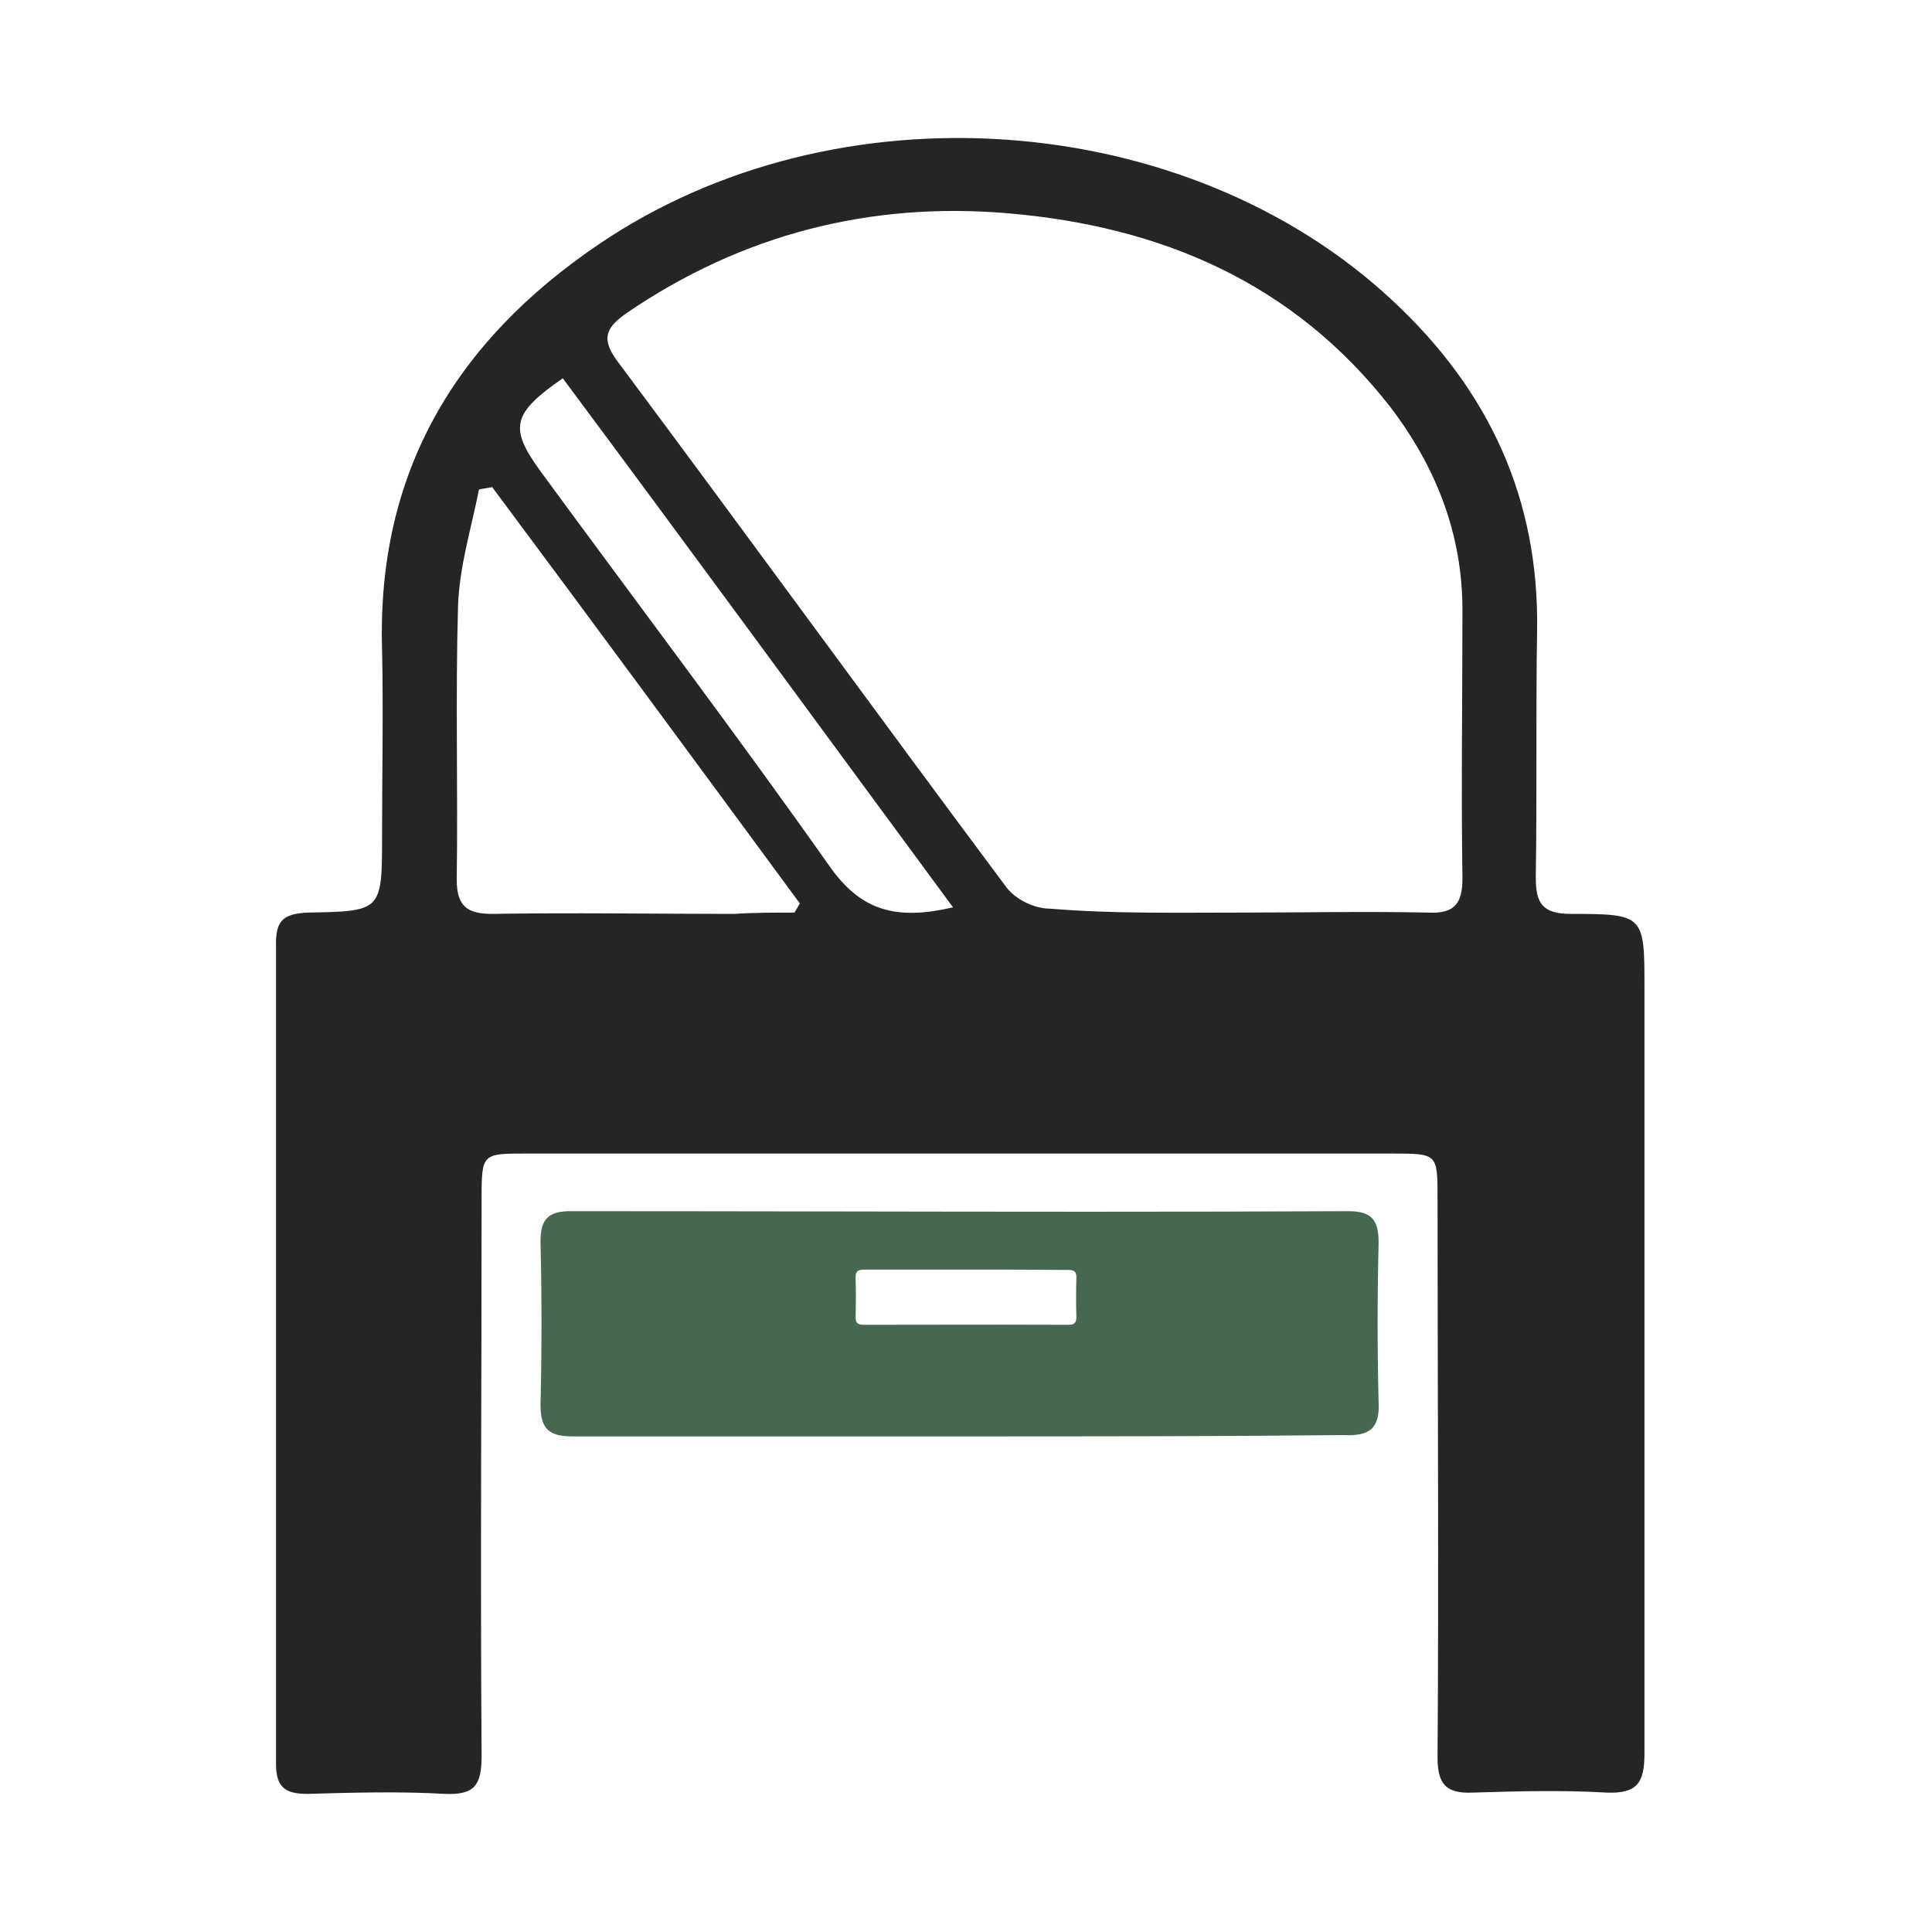 <svg width="70" height="70" viewBox="0 0 70 70" fill="none" xmlns="http://www.w3.org/2000/svg">
<path d="M34.815 41.795C29.548 41.795 24.329 41.795 19.062 41.795C17.497 41.795 17.449 41.795 17.449 43.36C17.449 50.098 17.402 56.883 17.449 63.62C17.449 64.664 17.212 65.043 16.121 64.996C14.46 64.901 12.799 64.949 11.139 64.996C10.332 64.996 10 64.759 10 63.905C10 53.989 10 44.072 10 34.156C10 33.302 10.332 33.112 11.139 33.065C13.843 33.017 13.843 33.017 13.843 30.265C13.843 28.035 13.891 25.758 13.843 23.528C13.653 17.122 16.5 12.378 21.672 8.867C30.307 2.983 43.023 3.932 50.472 10.907C53.936 14.133 55.786 18.071 55.691 22.911C55.644 25.853 55.691 28.842 55.644 31.783C55.644 32.732 55.881 33.112 56.925 33.112C59.582 33.112 59.582 33.159 59.582 35.816C59.582 45.069 59.582 54.321 59.582 63.525C59.582 64.569 59.344 64.996 58.206 64.949C56.593 64.854 54.979 64.901 53.366 64.949C52.37 64.996 52.085 64.617 52.085 63.668C52.133 56.93 52.085 50.145 52.085 43.408C52.085 41.795 52.085 41.795 50.425 41.795C45.205 41.795 40.034 41.795 34.815 41.795ZM44.873 33.065C47.151 33.065 49.476 33.017 51.753 33.065C52.702 33.112 52.987 32.732 52.987 31.831C52.939 28.605 52.987 25.331 52.987 22.104C52.987 19.352 52.038 16.933 50.377 14.75C46.866 10.243 42.074 8.202 36.523 7.728C31.541 7.301 26.891 8.487 22.716 11.334C22.052 11.808 21.719 12.188 22.336 13.042C27.081 19.4 31.731 25.805 36.475 32.163C36.807 32.59 37.472 32.922 38.041 32.922C40.318 33.112 42.596 33.065 44.873 33.065ZM28.789 33.065C28.836 32.97 28.931 32.827 28.979 32.732C25.278 27.703 21.577 22.674 17.829 17.644C17.686 17.692 17.497 17.692 17.354 17.739C17.07 19.163 16.642 20.539 16.595 21.962C16.5 25.283 16.595 28.605 16.548 31.878C16.548 32.827 16.927 33.112 17.829 33.112C20.723 33.065 23.665 33.112 26.606 33.112C27.318 33.065 28.077 33.065 28.789 33.065ZM34.53 32.875C29.738 26.375 25.088 20.017 20.391 13.706C18.54 14.987 18.445 15.509 19.584 17.075C23.095 21.867 26.654 26.564 30.07 31.404C31.209 33.017 32.49 33.349 34.53 32.875Z" fill="#252525"/>
<path fill-rule="evenodd" clip-rule="evenodd" d="M20.77 52.044H34.625H34.628C39.324 52.044 44.02 52.044 48.669 51.996C49.618 52.044 49.997 51.759 49.95 50.81C49.902 48.912 49.902 46.967 49.95 45.022C49.95 44.215 49.713 43.883 48.859 43.883C42.596 43.914 36.333 43.904 30.07 43.893C26.938 43.888 23.807 43.883 20.675 43.883C19.869 43.883 19.584 44.167 19.584 44.974C19.631 46.967 19.631 48.912 19.584 50.905C19.584 51.806 19.916 52.044 20.77 52.044ZM31.312 46H34.962H34.963C36.2 46 37.437 46 38.661 46.012C38.911 46 39.011 46.07 38.999 46.302C38.986 46.767 38.986 47.244 38.999 47.721C38.999 47.919 38.937 48 38.712 48C37.062 47.992 35.412 47.995 33.762 47.997C32.937 47.999 32.112 48 31.288 48C31.075 48 31 47.93 31 47.733C31.012 47.244 31.012 46.767 31 46.279C31 46.058 31.087 46 31.312 46Z" fill="#476850"/>
</svg>
